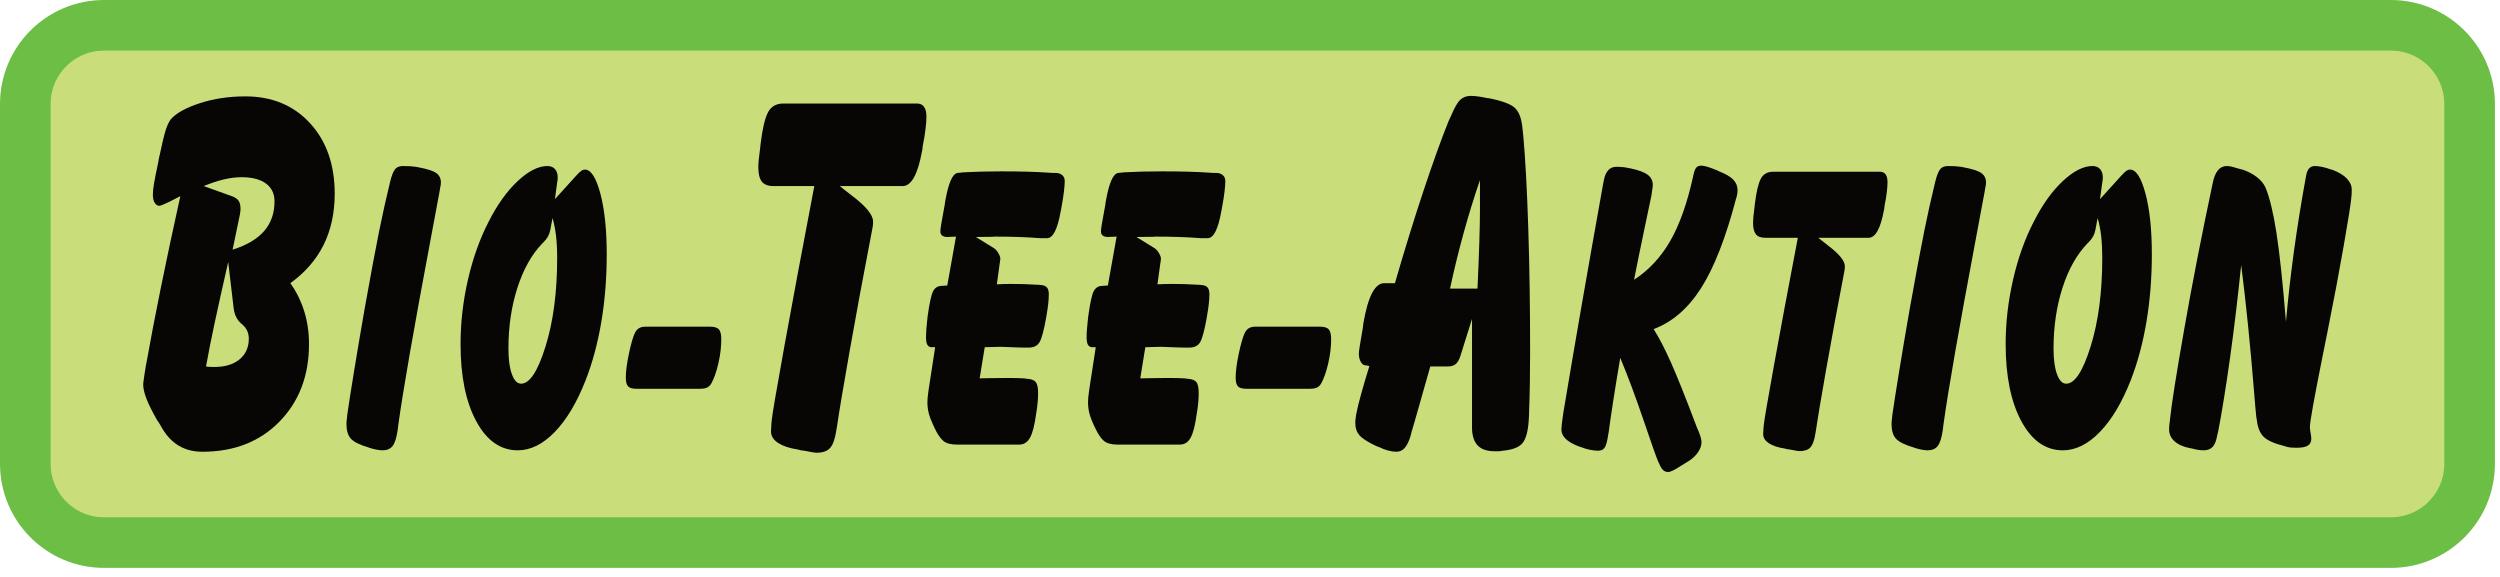 <?xml version="1.0" encoding="UTF-8" standalone="no"?>
<svg xmlns="http://www.w3.org/2000/svg" xmlns:xlink="http://www.w3.org/1999/xlink" xmlns:serif="http://www.serif.com/" width="100%" height="100%" viewBox="0 0 247 57" version="1.1" xml:space="preserve" style="fill-rule:evenodd;clip-rule:evenodd;stroke-linecap:round;stroke-linejoin:round;stroke-miterlimit:2;">
    <g transform="matrix(1,0,0,1,9.53674e-07,-0.892)">
        <path d="M243.998,11.169L243.998,46.723C243.998,51.015 240.513,54.5 236.22,54.5L10.277,54.5C5.985,54.5 2.5,51.015 2.5,46.723L2.5,11.169C2.5,6.877 5.985,3.392 10.277,3.392L236.22,3.392C240.513,3.392 243.998,6.877 243.998,11.169Z" style="fill:rgb(201,222,122);"></path>
        <path d="M243.998,11.169L243.998,46.723C243.998,51.015 240.513,54.5 236.22,54.5L10.277,54.5C5.985,54.5 2.5,51.015 2.5,46.723L2.5,11.169C2.5,6.877 5.985,3.392 10.277,3.392L236.22,3.392C240.513,3.392 243.998,6.877 243.998,11.169Z" style="fill:none;stroke:rgb(108,190,69);stroke-width:5px;"></path>
        <path d="M14.286,37.807L14.425,36.93C14.436,36.914 14.448,36.865 14.46,36.784C15.271,32.222 16.39,26.72 17.816,20.275C17.526,20.421 17.161,20.608 16.721,20.835C16.176,21.095 15.851,21.225 15.747,21.225C15.561,21.225 15.407,21.127 15.286,20.933C15.164,20.738 15.103,20.47 15.103,20.129C15.103,19.853 15.138,19.5 15.207,19.07C15.277,18.64 15.422,17.913 15.642,16.891L15.677,16.647C15.99,15.17 16.225,14.192 16.381,13.713C16.538,13.234 16.709,12.881 16.895,12.654C17.428,12.053 18.382,11.53 19.756,11.083C21.13,10.637 22.622,10.414 24.234,10.414C26.878,10.414 29.011,11.298 30.634,13.068C32.258,14.837 33.069,17.158 33.069,20.032C33.069,21.931 32.703,23.615 31.974,25.084C31.243,26.553 30.147,27.815 28.687,28.87C29.289,29.714 29.747,30.644 30.061,31.658C30.374,32.673 30.53,33.748 30.53,34.885C30.53,38.001 29.559,40.554 27.617,42.542C25.675,44.531 23.133,45.525 19.99,45.525C18.251,45.525 16.929,44.754 16.025,43.212C15.886,42.969 15.781,42.79 15.712,42.676L15.538,42.433C15.063,41.605 14.712,40.903 14.486,40.327C14.26,39.75 14.147,39.268 14.147,38.878C14.147,38.781 14.176,38.545 14.233,38.172C14.257,38.009 14.274,37.888 14.286,37.807ZM20.356,37.1C20.46,37.117 20.564,37.129 20.669,37.137C20.773,37.145 20.941,37.149 21.173,37.149C22.228,37.149 23.06,36.898 23.669,36.394C24.278,35.891 24.582,35.209 24.582,34.349C24.582,33.765 24.353,33.286 23.895,32.912C23.437,32.539 23.167,32.02 23.086,31.354L22.547,26.776C22.014,29.114 21.573,31.094 21.225,32.718C20.877,34.341 20.587,35.802 20.356,37.1ZM22.982,25.559C24.373,25.121 25.411,24.508 26.095,23.721C26.779,22.933 27.121,21.955 27.121,20.786C27.121,20.023 26.837,19.435 26.269,19.021C25.701,18.607 24.901,18.4 23.869,18.4C23.312,18.4 22.727,18.473 22.112,18.619C21.498,18.765 20.837,18.985 20.129,19.277L22.912,20.275C23.225,20.389 23.446,20.539 23.573,20.726C23.701,20.912 23.764,21.184 23.764,21.541C23.764,21.606 23.759,21.691 23.747,21.797C23.735,21.902 23.718,22.012 23.695,22.126L22.982,25.559Z" style="fill:rgb(8,6,5);fill-rule:nonzero;"></path>
        <path d="M34.31,41.858C34.45,40.885 34.675,39.446 34.985,37.544C35.296,35.641 35.642,33.599 36.022,31.417C36.643,27.95 37.123,25.382 37.462,23.713C37.801,22.044 38.137,20.528 38.471,19.165L38.554,18.814C38.703,18.217 38.863,17.814 39.034,17.606C39.206,17.399 39.463,17.295 39.806,17.295C40.066,17.295 40.303,17.301 40.516,17.314C40.729,17.327 40.92,17.347 41.087,17.373L41.295,17.412C42.204,17.58 42.81,17.775 43.111,17.996C43.412,18.217 43.563,18.528 43.563,18.931C43.563,18.996 43.556,19.077 43.542,19.175C43.528,19.272 43.508,19.379 43.48,19.496L43.424,19.847C43.229,20.898 42.942,22.437 42.561,24.464C40.882,33.385 39.811,39.534 39.347,42.91L39.292,43.378C39.18,44.144 39.013,44.67 38.791,44.956C38.568,45.241 38.234,45.384 37.789,45.384C37.641,45.384 37.46,45.365 37.246,45.326C37.033,45.287 36.82,45.235 36.606,45.17L36.495,45.131C35.567,44.858 34.957,44.559 34.665,44.235C34.373,43.91 34.227,43.417 34.227,42.754C34.227,42.689 34.236,42.566 34.255,42.384C34.264,42.28 34.273,42.202 34.283,42.15L34.31,41.858Z" style="fill:rgb(8,6,5);fill-rule:nonzero;"></path>
        <path d="M54.589,22.437L54.366,23.626C54.282,24.067 54.064,24.464 53.712,24.814C53.656,24.867 53.61,24.911 53.573,24.95C52.525,26.041 51.706,27.502 51.117,29.333C50.528,31.164 50.234,33.164 50.234,35.333C50.234,36.398 50.347,37.242 50.574,37.865C50.802,38.488 51.105,38.8 51.486,38.8C52.33,38.8 53.135,37.573 53.9,35.118C54.665,32.664 55.048,29.742 55.048,26.353C55.048,25.561 55.011,24.843 54.936,24.2C54.862,23.557 54.746,22.97 54.589,22.437ZM54.825,20.567L56.926,18.249C57.149,18.003 57.32,17.84 57.441,17.762C57.561,17.684 57.677,17.645 57.789,17.645C58.382,17.645 58.89,18.431 59.312,20.002C59.734,21.574 59.945,23.58 59.945,26.022C59.945,28.346 59.769,30.56 59.417,32.664C59.064,34.768 58.549,36.69 57.872,38.43C57.01,40.638 55.992,42.349 54.818,43.563C53.645,44.777 52.423,45.384 51.152,45.384C49.454,45.384 48.088,44.426 47.054,42.511C46.02,40.595 45.503,38.053 45.503,34.885C45.503,32.768 45.746,30.648 46.233,28.525C46.72,26.401 47.4,24.496 48.272,22.807C49.125,21.119 50.083,19.778 51.145,18.785C52.207,17.791 53.188,17.295 54.088,17.295C54.403,17.295 54.651,17.395 54.832,17.597C55.013,17.798 55.103,18.08 55.103,18.444C55.103,18.509 55.101,18.564 55.096,18.61C55.092,18.655 55.085,18.697 55.076,18.736L54.825,20.567Z" style="fill:rgb(8,6,5);fill-rule:nonzero;"></path>
        <path d="M62.915,39.306C62.488,39.306 62.2,39.225 62.052,39.063C61.904,38.901 61.829,38.612 61.829,38.196C61.829,37.586 61.934,36.79 62.142,35.81C62.351,34.829 62.548,34.151 62.734,33.774C62.836,33.567 62.97,33.414 63.137,33.317C63.304,33.219 63.504,33.17 63.736,33.17L70.178,33.17C70.586,33.17 70.869,33.258 71.026,33.433C71.184,33.609 71.263,33.93 71.263,34.398C71.263,35.164 71.168,35.959 70.978,36.784C70.788,37.609 70.558,38.268 70.289,38.761C70.178,38.956 70.036,39.095 69.865,39.18C69.693,39.264 69.436,39.306 69.092,39.306L62.915,39.306Z" style="fill:rgb(8,6,5);fill-rule:nonzero;"></path>
        <path d="M80.453,19.277L76.418,19.277C75.885,19.277 75.502,19.131 75.27,18.838C75.038,18.546 74.922,18.067 74.922,17.402C74.922,17.191 74.937,16.935 74.966,16.635C74.995,16.335 75.044,15.933 75.114,15.43L75.148,15.089C75.334,13.579 75.58,12.54 75.888,11.972C76.195,11.404 76.696,11.12 77.392,11.12L90.61,11.12C90.912,11.12 91.141,11.229 91.297,11.449C91.454,11.668 91.532,11.988 91.532,12.41C91.532,12.751 91.5,13.181 91.436,13.701C91.373,14.22 91.283,14.756 91.167,15.308L91.132,15.649L91.08,15.917C90.662,18.157 90.03,19.277 89.184,19.277L82.975,19.277C83.288,19.537 83.7,19.861 84.21,20.251C85.578,21.29 86.262,22.134 86.262,22.783C86.262,22.897 86.259,22.99 86.253,23.063C86.248,23.136 86.239,23.205 86.227,23.27L86.123,23.83C85.311,28.034 84.587,31.942 83.949,35.554C83.311,39.166 82.894,41.654 82.697,43.017L82.627,43.431C82.5,44.259 82.297,44.831 82.018,45.148C81.74,45.464 81.288,45.623 80.662,45.623C80.534,45.623 80.291,45.586 79.931,45.513C79.572,45.44 79.299,45.395 79.114,45.379L78.836,45.306C77.989,45.176 77.334,44.957 76.87,44.649C76.406,44.34 76.175,43.967 76.175,43.529C76.175,43.366 76.186,43.131 76.209,42.823L76.244,42.433C76.29,41.897 76.705,39.466 77.488,35.14C78.27,30.814 79.259,25.526 80.453,19.277Z" style="fill:rgb(8,6,5);fill-rule:nonzero;"></path>
        <path d="M92.394,35.196L92.018,35.196C91.833,35.183 91.698,35.099 91.615,34.943C91.531,34.787 91.489,34.541 91.489,34.203C91.489,33.982 91.501,33.713 91.524,33.394C91.547,33.076 91.582,32.722 91.629,32.333L91.656,32.099C91.833,30.826 92.009,30.018 92.185,29.674C92.361,29.33 92.635,29.151 93.006,29.138L93.59,29.099L94.453,24.269C94.314,24.269 94.152,24.276 93.966,24.288C93.781,24.301 93.665,24.307 93.618,24.307C93.386,24.307 93.21,24.263 93.09,24.171C92.969,24.08 92.909,23.944 92.909,23.762C92.909,23.515 92.992,22.963 93.159,22.106C93.233,21.691 93.294,21.359 93.34,21.113L93.368,20.879L93.41,20.645C93.725,18.918 94.128,18.028 94.62,17.977L94.996,17.938C95.005,17.938 95.061,17.931 95.163,17.918C96.304,17.853 97.565,17.821 98.947,17.821C99.764,17.821 100.58,17.83 101.396,17.85C102.212,17.869 103.089,17.912 104.026,17.977L104.346,17.977C104.606,17.99 104.812,18.067 104.965,18.21C105.118,18.353 105.195,18.541 105.195,18.775C105.195,19.035 105.169,19.382 105.118,19.817C105.067,20.252 104.995,20.717 104.902,21.21L104.847,21.522C104.838,21.587 104.819,21.684 104.791,21.814C104.476,23.554 104.031,24.424 103.455,24.424L102.774,24.424C101.456,24.32 99.963,24.269 98.293,24.269C98.266,24.269 98.177,24.276 98.029,24.288C97.463,24.301 96.925,24.307 96.415,24.307L98.182,25.398C98.349,25.502 98.5,25.668 98.634,25.895C98.769,26.122 98.836,26.314 98.836,26.47C98.836,26.534 98.822,26.638 98.794,26.781C98.785,26.82 98.78,26.846 98.78,26.859L98.488,28.982C98.748,28.969 98.994,28.96 99.226,28.953C99.457,28.947 99.68,28.943 99.893,28.943C100.793,28.943 101.633,28.969 102.412,29.021L102.537,29.021L102.913,29.06C103.163,29.086 103.344,29.171 103.455,29.314C103.567,29.456 103.622,29.677 103.622,29.976C103.622,30.223 103.604,30.525 103.567,30.882C103.53,31.239 103.474,31.619 103.4,32.021L103.372,32.216C103.149,33.476 102.934,34.294 102.725,34.67C102.516,35.047 102.152,35.235 101.633,35.235L101.146,35.235C100.979,35.235 100.738,35.229 100.422,35.216C99.643,35.177 99.124,35.157 98.864,35.157C98.65,35.157 98.372,35.164 98.029,35.177C97.686,35.19 97.44,35.196 97.292,35.196L96.791,38.274C96.837,38.274 97.164,38.268 97.772,38.255C98.379,38.242 98.961,38.235 99.518,38.235C99.88,38.235 100.183,38.238 100.429,38.245C100.675,38.251 100.923,38.261 101.174,38.274L101.452,38.313C101.888,38.339 102.182,38.449 102.335,38.644C102.488,38.839 102.565,39.196 102.565,39.716C102.565,39.975 102.553,40.248 102.53,40.534C102.507,40.819 102.472,41.118 102.426,41.43L102.37,41.78C102.222,42.884 102.022,43.667 101.772,44.128C101.521,44.589 101.16,44.819 100.687,44.819L94.564,44.819C93.943,44.819 93.486,44.696 93.194,44.449C92.902,44.202 92.617,43.78 92.338,43.183L92.227,42.949C91.995,42.456 91.837,42.037 91.754,41.693C91.67,41.349 91.629,40.996 91.629,40.632C91.629,40.488 91.636,40.336 91.65,40.173C91.663,40.011 91.694,39.767 91.74,39.443L92.394,35.196Z" style="fill:rgb(8,6,5);fill-rule:nonzero;"></path>
        <path d="M108.261,35.196L107.886,35.196C107.7,35.183 107.566,35.099 107.482,34.943C107.399,34.787 107.357,34.541 107.357,34.203C107.357,33.982 107.368,33.713 107.392,33.394C107.415,33.076 107.45,32.722 107.496,32.333L107.524,32.099C107.7,30.826 107.876,30.018 108.053,29.674C108.229,29.33 108.502,29.151 108.873,29.138L109.458,29.099L110.321,24.269C110.181,24.269 110.019,24.276 109.834,24.288C109.648,24.301 109.532,24.307 109.486,24.307C109.254,24.307 109.078,24.263 108.957,24.171C108.836,24.08 108.776,23.944 108.776,23.762C108.776,23.515 108.86,22.963 109.027,22.106C109.101,21.691 109.161,21.359 109.207,21.113L109.235,20.879L109.277,20.645C109.592,18.918 109.996,18.028 110.487,17.977L110.863,17.938C110.872,17.938 110.928,17.931 111.03,17.918C112.171,17.853 113.433,17.821 114.815,17.821C115.631,17.821 116.447,17.83 117.264,17.85C118.08,17.869 118.956,17.912 119.893,17.977L120.213,17.977C120.473,17.99 120.679,18.067 120.832,18.21C120.985,18.353 121.062,18.541 121.062,18.775C121.062,19.035 121.036,19.382 120.985,19.817C120.934,20.252 120.863,20.717 120.77,21.21L120.714,21.522C120.705,21.587 120.686,21.684 120.659,21.814C120.343,23.554 119.898,24.424 119.323,24.424L118.641,24.424C117.324,24.32 115.83,24.269 114.161,24.269C114.133,24.269 114.045,24.276 113.896,24.288C113.331,24.301 112.793,24.307 112.282,24.307L114.049,25.398C114.216,25.502 114.367,25.668 114.502,25.895C114.636,26.122 114.703,26.314 114.703,26.47C114.703,26.534 114.689,26.638 114.662,26.781C114.652,26.82 114.648,26.846 114.648,26.859L114.356,28.982C114.615,28.969 114.861,28.96 115.093,28.953C115.325,28.947 115.547,28.943 115.761,28.943C116.661,28.943 117.5,28.969 118.279,29.021L118.404,29.021L118.78,29.06C119.031,29.086 119.211,29.171 119.323,29.314C119.434,29.456 119.49,29.677 119.49,29.976C119.49,30.223 119.471,30.525 119.434,30.882C119.397,31.239 119.341,31.619 119.267,32.021L119.239,32.216C119.017,33.476 118.801,34.294 118.592,34.67C118.384,35.047 118.02,35.235 117.5,35.235L117.013,35.235C116.846,35.235 116.605,35.229 116.29,35.216C115.51,35.177 114.991,35.157 114.731,35.157C114.518,35.157 114.24,35.164 113.896,35.177C113.553,35.19 113.307,35.196 113.159,35.196L112.658,38.274C112.704,38.274 113.031,38.268 113.639,38.255C114.247,38.242 114.829,38.235 115.385,38.235C115.747,38.235 116.051,38.238 116.297,38.245C116.542,38.251 116.79,38.261 117.041,38.274L117.319,38.313C117.755,38.339 118.05,38.449 118.203,38.644C118.356,38.839 118.432,39.196 118.432,39.716C118.432,39.975 118.421,40.248 118.398,40.534C118.374,40.819 118.34,41.118 118.293,41.43L118.237,41.78C118.089,42.884 117.89,43.667 117.639,44.128C117.389,44.589 117.027,44.819 116.554,44.819L110.432,44.819C109.81,44.819 109.353,44.696 109.061,44.449C108.769,44.202 108.484,43.78 108.206,43.183L108.094,42.949C107.862,42.456 107.705,42.037 107.621,41.693C107.538,41.349 107.496,40.996 107.496,40.632C107.496,40.488 107.503,40.336 107.517,40.173C107.531,40.011 107.561,39.767 107.607,39.443L108.261,35.196Z" style="fill:rgb(8,6,5);fill-rule:nonzero;"></path>
        <path d="M123.169,39.306C122.742,39.306 122.454,39.225 122.306,39.063C122.157,38.901 122.083,38.612 122.083,38.196C122.083,37.586 122.188,36.79 122.396,35.81C122.605,34.829 122.802,34.151 122.988,33.774C123.09,33.567 123.224,33.414 123.391,33.317C123.558,33.219 123.758,33.17 123.989,33.17L130.432,33.17C130.84,33.17 131.123,33.258 131.28,33.433C131.438,33.609 131.517,33.93 131.517,34.398C131.517,35.164 131.422,35.959 131.232,36.784C131.041,37.609 130.812,38.268 130.543,38.761C130.432,38.956 130.289,39.095 130.119,39.18C129.947,39.264 129.69,39.306 129.345,39.306L123.169,39.306Z" style="fill:rgb(8,6,5);fill-rule:nonzero;"></path>
        <path d="M143.262,29.406L145.975,29.406C146.057,27.669 146.118,26.131 146.158,24.792C146.199,23.453 146.219,22.434 146.219,21.736L146.219,18.692C145.639,20.381 145.106,22.105 144.619,23.867C144.132,25.628 143.68,27.474 143.262,29.406ZM135.297,37.052L134.862,36.979C134.699,36.962 134.557,36.845 134.436,36.626C134.314,36.406 134.253,36.143 134.253,35.834C134.253,35.721 134.279,35.497 134.331,35.165C134.383,34.832 134.491,34.195 134.653,33.253L134.688,32.912L134.705,32.815C135.157,30.185 135.842,28.87 136.758,28.87L137.818,28.87C138.781,25.543 139.732,22.471 140.671,19.654C141.61,16.838 142.427,14.569 143.123,12.849L143.349,12.362C143.697,11.534 144.007,10.994 144.28,10.742C144.552,10.491 144.903,10.365 145.332,10.365C145.506,10.365 145.723,10.381 145.984,10.414C146.245,10.446 146.526,10.495 146.828,10.56L147.158,10.608C148.468,10.868 149.321,11.197 149.715,11.595C150.109,11.992 150.347,12.678 150.428,13.652L150.497,14.261C150.706,16.566 150.871,19.618 150.993,23.416C151.115,27.215 151.176,31.289 151.176,35.639C151.176,37.88 151.141,39.884 151.071,41.654L151.071,41.873L151.037,42.433C150.967,43.537 150.755,44.292 150.402,44.697C150.048,45.103 149.39,45.347 148.428,45.428L148.15,45.477L147.68,45.477C146.938,45.477 146.384,45.294 146.019,44.929C145.654,44.563 145.459,44.008 145.436,43.261L145.436,32.401L144.306,36.005C144.19,36.394 144.036,36.674 143.845,36.845C143.654,37.015 143.378,37.1 143.019,37.1L141.314,37.1C140.793,38.919 140.259,40.793 139.714,42.725C139.587,43.147 139.511,43.399 139.488,43.48L139.349,44.016C139.187,44.535 138.995,44.917 138.775,45.16C138.555,45.404 138.282,45.525 137.958,45.525C137.714,45.525 137.442,45.485 137.14,45.404C136.839,45.322 136.543,45.209 136.253,45.063L135.975,44.965C135.152,44.576 134.601,44.223 134.323,43.906C134.044,43.59 133.905,43.196 133.905,42.725C133.905,42.611 133.908,42.502 133.914,42.396C133.92,42.291 133.94,42.133 133.975,41.922L134.044,41.581C134.114,41.207 134.262,40.611 134.488,39.791C134.714,38.971 134.984,38.058 135.297,37.052Z" style="fill:rgb(8,6,5);fill-rule:nonzero;"></path>
        <path d="M154.404,42.034L154.488,41.469C154.497,41.43 154.525,41.274 154.571,41.001C155.592,34.872 156.867,27.541 158.398,19.009L158.453,18.736C158.537,18.282 158.681,17.941 158.885,17.714C159.089,17.486 159.362,17.373 159.706,17.373C159.938,17.373 160.151,17.382 160.346,17.402C160.54,17.421 160.717,17.451 160.874,17.49L161.097,17.529C161.895,17.697 162.461,17.908 162.795,18.162C163.128,18.415 163.295,18.749 163.295,19.165C163.295,19.23 163.288,19.321 163.275,19.437C163.261,19.554 163.24,19.691 163.212,19.847L163.156,20.236C163.128,20.379 162.922,21.363 162.537,23.187C162.152,25.012 161.788,26.794 161.445,28.534C162.901,27.586 164.091,26.31 165.014,24.707C165.937,23.103 166.686,21.002 167.261,18.405L167.317,18.132C167.391,17.795 167.486,17.564 167.602,17.441C167.718,17.317 167.878,17.256 168.082,17.256C168.239,17.256 168.446,17.295 168.701,17.373C168.956,17.451 169.274,17.567 169.654,17.723L169.849,17.821C170.507,18.08 170.976,18.356 171.254,18.649C171.532,18.941 171.672,19.288 171.672,19.691C171.672,19.782 171.665,19.882 171.651,19.993C171.637,20.103 171.616,20.21 171.588,20.314L171.532,20.489C170.512,24.373 169.36,27.323 168.075,29.343C166.79,31.362 165.225,32.716 163.379,33.404C163.908,34.235 164.478,35.336 165.09,36.706C165.703,38.076 166.565,40.235 167.678,43.183L167.859,43.592L167.859,43.611C168.026,44.027 168.11,44.352 168.11,44.585C168.11,44.91 167.994,45.241 167.762,45.579C167.53,45.916 167.219,46.209 166.83,46.455L166.635,46.572C166.486,46.663 166.287,46.787 166.036,46.942C165.443,47.332 165.035,47.527 164.812,47.527C164.617,47.527 164.453,47.465 164.318,47.342C164.184,47.218 164.051,47.001 163.922,46.689L163.81,46.455C163.643,46.066 163.168,44.719 162.384,42.413C161.6,40.108 160.833,38.053 160.081,36.248C159.803,37.884 159.562,39.365 159.358,40.691C159.154,42.014 159.015,42.982 158.94,43.592L158.885,43.865C158.801,44.475 158.69,44.887 158.551,45.102C158.412,45.316 158.198,45.423 157.911,45.423C157.651,45.423 157.368,45.391 157.062,45.326C156.756,45.261 156.496,45.183 156.283,45.092L156.144,45.053C156.079,45.027 155.991,44.994 155.879,44.956C154.803,44.527 154.265,43.988 154.265,43.339C154.265,43.222 154.277,43.056 154.3,42.842C154.323,42.628 154.358,42.358 154.404,42.034Z" style="fill:rgb(8,6,5);fill-rule:nonzero;"></path>
        <path d="M177.625,24.385L174.397,24.385C173.97,24.385 173.664,24.269 173.479,24.035C173.293,23.801 173.2,23.418 173.2,22.885C173.2,22.717 173.212,22.512 173.235,22.272C173.258,22.031 173.298,21.71 173.353,21.308L173.381,21.035C173.53,19.827 173.727,18.996 173.973,18.541C174.218,18.087 174.62,17.86 175.176,17.86L185.751,17.86C185.992,17.86 186.175,17.947 186.3,18.123C186.426,18.298 186.488,18.554 186.488,18.892C186.488,19.165 186.463,19.509 186.412,19.924C186.361,20.34 186.289,20.769 186.196,21.21L186.168,21.483L186.126,21.697C185.792,23.489 185.287,24.385 184.61,24.385L179.643,24.385C179.893,24.593 180.222,24.853 180.63,25.164C181.725,25.996 182.272,26.671 182.272,27.19C182.272,27.281 182.27,27.356 182.265,27.414C182.261,27.473 182.254,27.528 182.244,27.58L182.161,28.028C181.512,31.391 180.932,34.518 180.422,37.407C179.912,40.297 179.578,42.287 179.42,43.378L179.364,43.709C179.262,44.371 179.1,44.829 178.877,45.082C178.655,45.335 178.293,45.462 177.792,45.462C177.69,45.462 177.495,45.433 177.208,45.374C176.92,45.316 176.702,45.28 176.554,45.267L176.331,45.209C175.654,45.105 175.13,44.93 174.759,44.683C174.388,44.436 174.202,44.137 174.202,43.787C174.202,43.657 174.212,43.469 174.23,43.222L174.258,42.91C174.295,42.482 174.627,40.537 175.253,37.076C175.879,33.615 176.67,29.385 177.625,24.385Z" style="fill:rgb(8,6,5);fill-rule:nonzero;"></path>
        <path d="M186.967,41.858C187.106,40.885 187.331,39.446 187.642,37.544C187.952,35.641 188.298,33.599 188.678,31.417C189.3,27.95 189.78,25.382 190.118,23.713C190.457,22.044 190.793,20.528 191.127,19.165L191.211,18.814C191.359,18.217 191.519,17.814 191.691,17.606C191.862,17.399 192.12,17.295 192.463,17.295C192.723,17.295 192.959,17.301 193.172,17.314C193.386,17.327 193.576,17.347 193.743,17.373L193.952,17.412C194.861,17.58 195.466,17.775 195.767,17.996C196.069,18.217 196.22,18.528 196.22,18.931C196.22,18.996 196.213,19.077 196.199,19.175C196.185,19.272 196.164,19.379 196.136,19.496L196.08,19.847C195.886,20.898 195.598,22.437 195.218,24.464C193.539,33.385 192.467,39.534 192.004,42.91L191.948,43.378C191.837,44.144 191.67,44.67 191.447,44.956C191.224,45.241 190.891,45.384 190.445,45.384C190.297,45.384 190.116,45.365 189.903,45.326C189.689,45.287 189.476,45.235 189.263,45.17L189.151,45.131C188.224,44.858 187.614,44.559 187.322,44.235C187.029,43.91 186.883,43.417 186.883,42.754C186.883,42.689 186.893,42.566 186.911,42.384C186.92,42.28 186.93,42.202 186.939,42.15L186.967,41.858Z" style="fill:rgb(8,6,5);fill-rule:nonzero;"></path>
        <path d="M207.245,22.437L207.022,23.626C206.939,24.067 206.721,24.464 206.368,24.814C206.313,24.867 206.266,24.911 206.229,24.95C205.181,26.041 204.362,27.502 203.773,29.333C203.184,31.164 202.89,33.164 202.89,35.333C202.89,36.398 203.003,37.242 203.231,37.865C203.458,38.488 203.762,38.8 204.142,38.8C204.986,38.8 205.791,37.573 206.556,35.118C207.321,32.664 207.704,29.742 207.704,26.353C207.704,25.561 207.667,24.843 207.593,24.2C207.519,23.557 207.403,22.97 207.245,22.437ZM207.481,20.567L209.582,18.249C209.805,18.003 209.977,17.84 210.097,17.762C210.218,17.684 210.334,17.645 210.445,17.645C211.039,17.645 211.547,18.431 211.969,20.002C212.391,21.574 212.602,23.58 212.602,26.022C212.602,28.346 212.425,30.56 212.073,32.664C211.72,34.768 211.206,36.69 210.529,38.43C209.666,40.638 208.648,42.349 207.474,43.563C206.301,44.777 205.079,45.384 203.808,45.384C202.111,45.384 200.745,44.426 199.711,42.511C198.676,40.595 198.159,38.053 198.159,34.885C198.159,32.768 198.403,30.648 198.89,28.525C199.377,26.401 200.056,24.496 200.928,22.807C201.781,21.119 202.739,19.778 203.801,18.785C204.863,17.791 205.844,17.295 206.744,17.295C207.059,17.295 207.307,17.395 207.488,17.597C207.669,17.798 207.76,18.08 207.76,18.444C207.76,18.509 207.757,18.564 207.753,18.61C207.748,18.655 207.741,18.697 207.732,18.736L207.481,20.567Z" style="fill:rgb(8,6,5);fill-rule:nonzero;"></path>
        <path d="M214.374,42.54L214.402,42.267C214.541,40.892 215.005,37.953 215.794,33.453C216.582,28.953 217.505,24.216 218.562,19.243L218.618,18.97C218.729,18.412 218.901,17.993 219.133,17.714C219.365,17.434 219.657,17.295 220.009,17.295C220.149,17.295 220.316,17.317 220.51,17.363C220.705,17.408 220.993,17.49 221.373,17.606L221.554,17.645C222.101,17.827 222.579,18.077 222.987,18.395C223.395,18.714 223.678,19.061 223.836,19.437C224.244,20.411 224.603,21.898 224.914,23.898C225.225,25.898 225.538,28.827 225.853,32.683C226.057,30.372 226.322,28.038 226.646,25.681C226.971,23.324 227.351,20.95 227.787,18.561L227.843,18.249C227.899,17.925 227.998,17.684 228.142,17.529C228.286,17.373 228.474,17.295 228.706,17.295C228.9,17.295 229.128,17.321 229.387,17.373C229.647,17.425 229.921,17.503 230.208,17.606L230.473,17.684C231.066,17.905 231.528,18.184 231.857,18.522C232.186,18.86 232.351,19.223 232.351,19.613C232.351,19.795 232.349,19.928 232.344,20.012C232.339,20.097 232.332,20.184 232.323,20.275L232.295,20.567C232.249,21.087 232.006,22.613 231.565,25.145C231.124,27.677 230.598,30.469 229.986,33.521C229.837,34.274 229.633,35.294 229.373,36.579C228.604,40.436 228.219,42.598 228.219,43.066C228.219,43.222 228.242,43.426 228.288,43.68C228.335,43.933 228.358,44.111 228.358,44.215C228.358,44.54 228.244,44.774 228.017,44.917C227.79,45.059 227.421,45.131 226.911,45.131C226.651,45.131 226.459,45.124 226.333,45.111C226.208,45.098 226.094,45.079 225.992,45.053L225.742,44.975C224.731,44.728 224.038,44.423 223.662,44.059C223.286,43.696 223.057,43.137 222.973,42.384L222.917,42.053C222.871,41.651 222.797,40.806 222.695,39.521C222.324,34.95 221.902,30.8 221.429,27.073C221.095,30.333 220.726,33.404 220.323,36.287C219.919,39.17 219.532,41.573 219.161,43.495L219.063,43.904C218.971,44.436 218.82,44.816 218.611,45.043C218.402,45.27 218.099,45.384 217.7,45.384C217.561,45.384 217.398,45.371 217.213,45.345C217.027,45.319 216.819,45.274 216.587,45.209L216.364,45.17C215.705,45.04 215.198,44.813 214.84,44.488C214.483,44.163 214.305,43.767 214.305,43.3C214.305,43.157 214.312,43.021 214.326,42.891C214.34,42.761 214.356,42.644 214.374,42.54Z" style="fill:rgb(8,6,5);fill-rule:nonzero;"></path>
    </g>
</svg>
